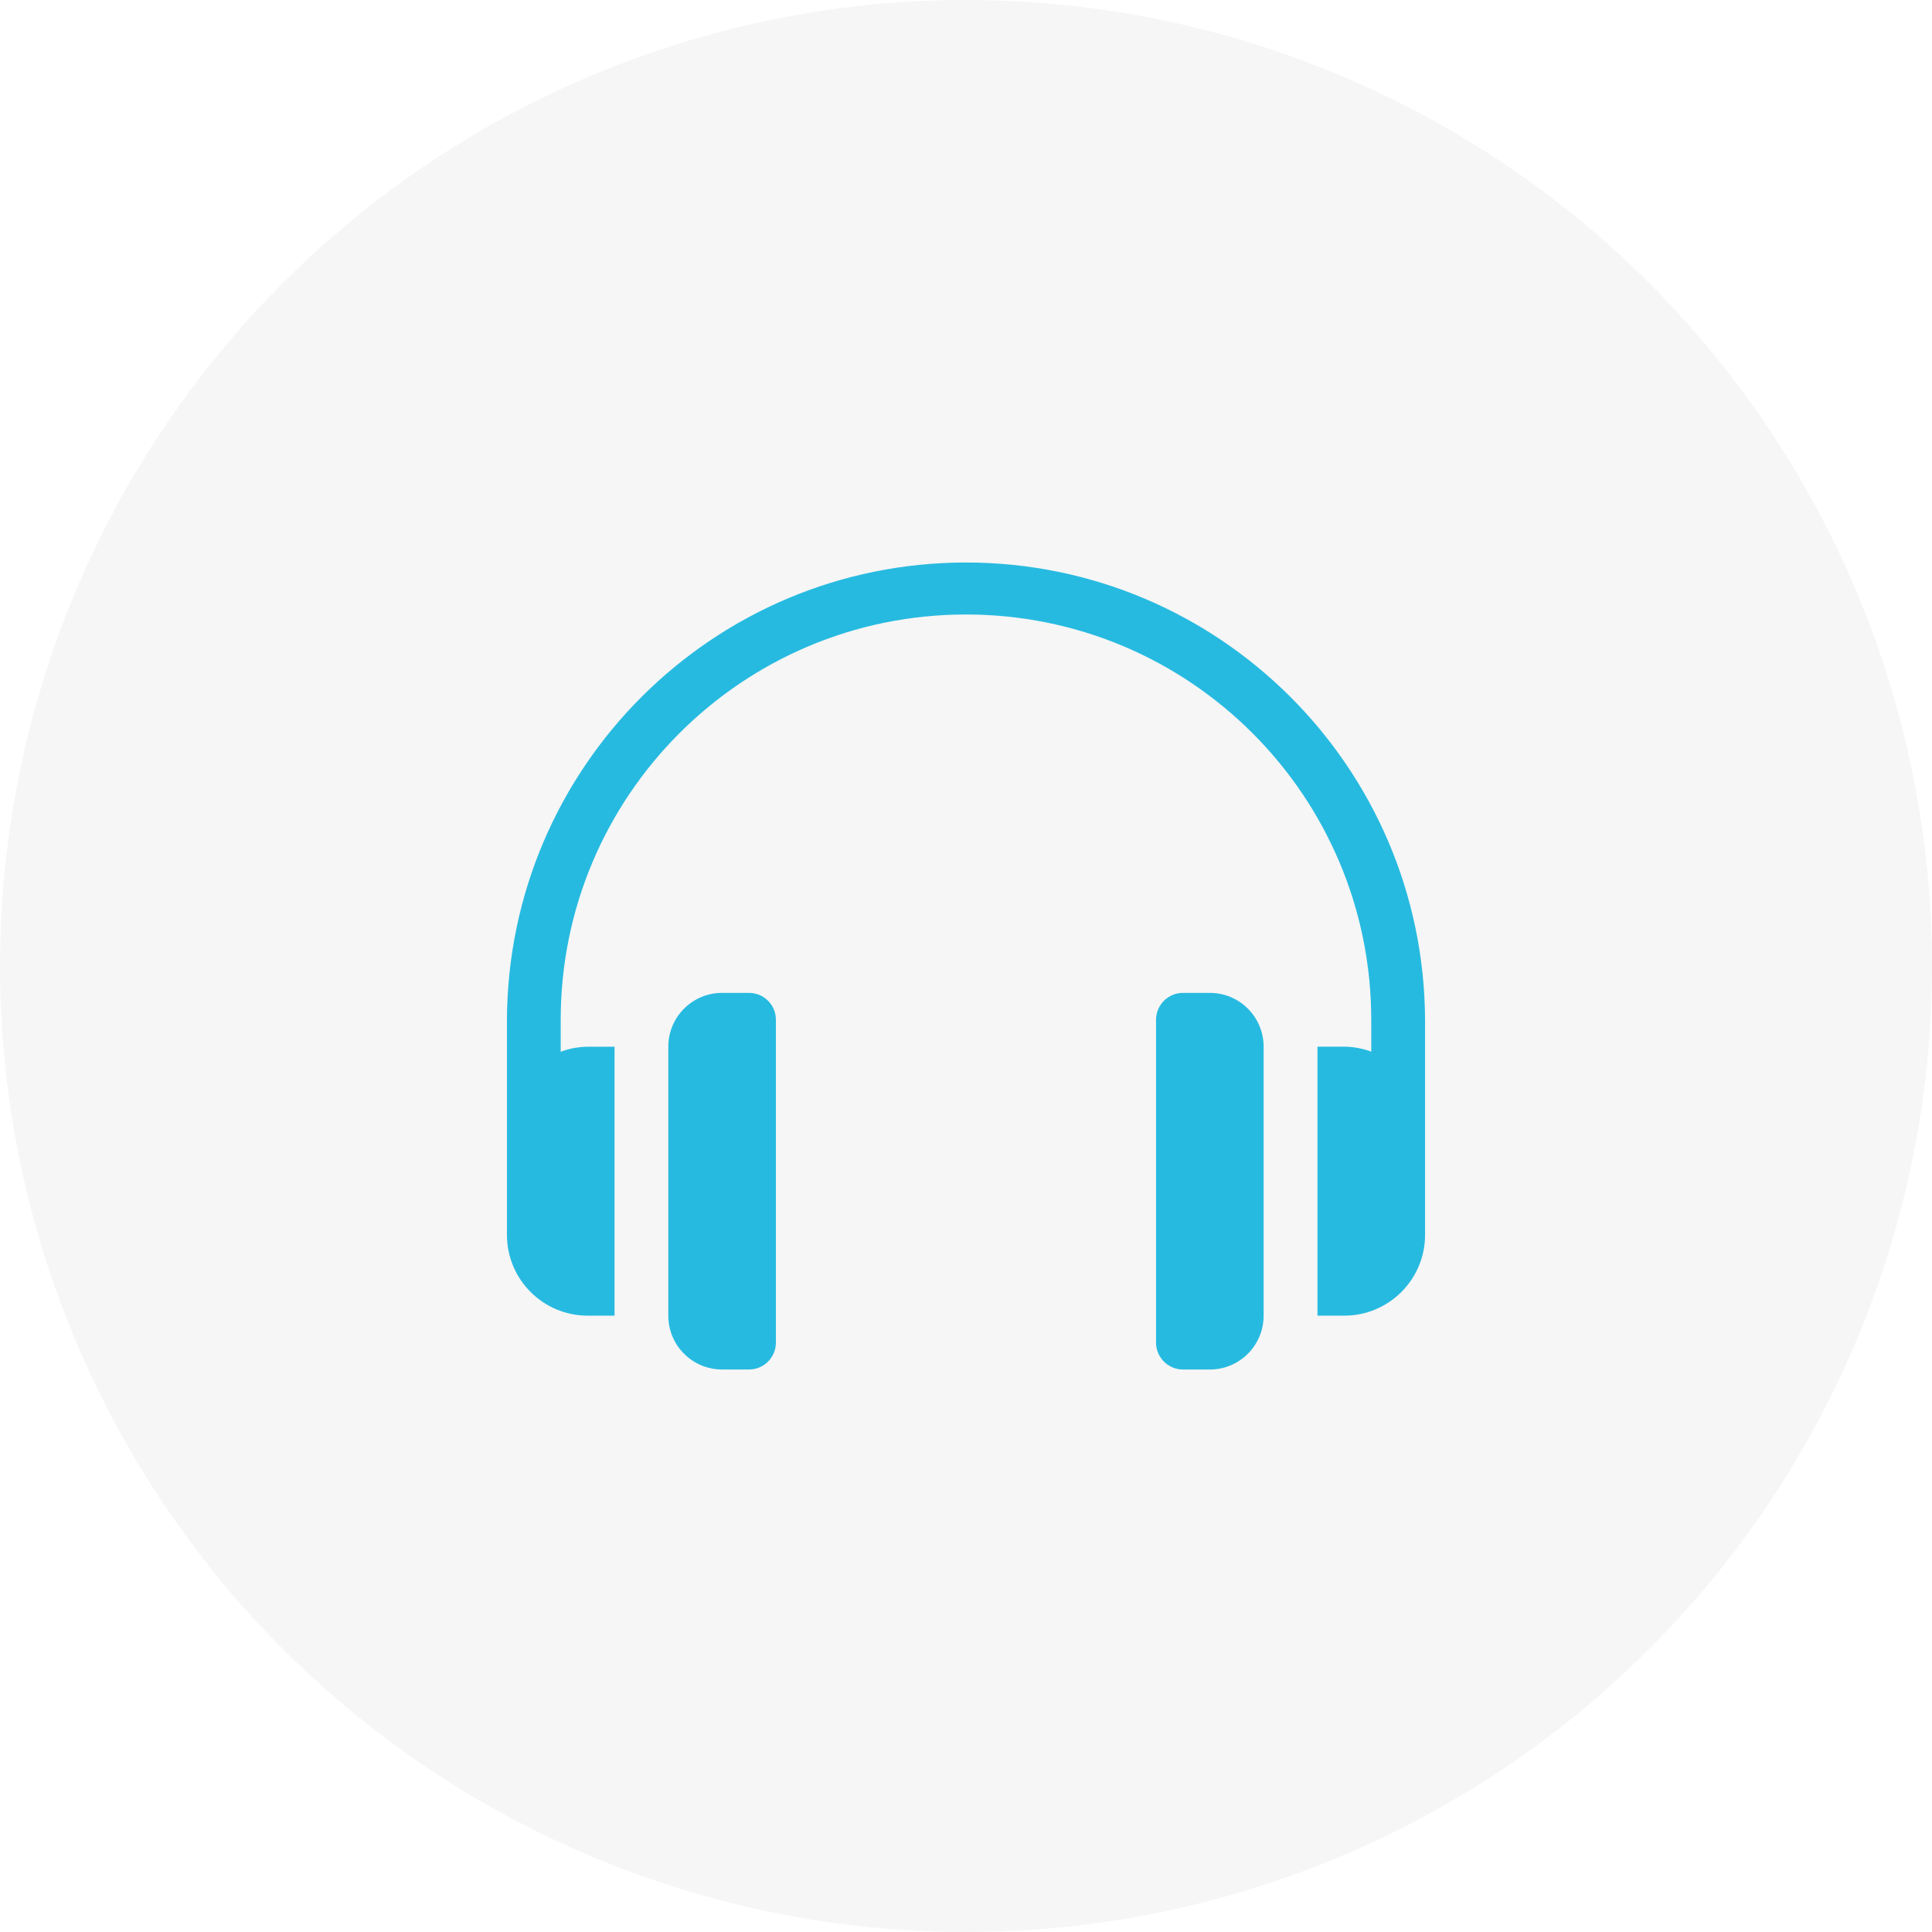 <?xml version="1.0" encoding="UTF-8"?> <svg xmlns="http://www.w3.org/2000/svg" xmlns:xlink="http://www.w3.org/1999/xlink" id="a" width="200" height="200" viewBox="0 0 200 200"><defs><style>.d{fill:none;stroke:#d8d8d9;stroke-width:2px;}.e{clip-path:url(#b);}.f{fill:#f6f6f6;}.f,.g{stroke-width:0px;}.g{fill:#27bae0;}</style><clipPath id="b"><rect class="d" x="-929" y="15.5" width="693" height="668"></rect></clipPath></defs><g class="e"><image width="1424" height="806" transform="translate(-1046 -62)"></image></g><rect class="d" x="-929" y="15.5" width="693" height="668"></rect><circle id="c" class="f" cx="100" cy="100" r="100"></circle><path class="g" d="m100,58.229c-26.17.011-47.405,21.168-47.522,47.338v22.275c.006,4.61,3.739,8.349,8.349,8.354h2.789v-27.84h-2.789c-.95.011-1.889.184-2.783.52v-3.308c0-23.169,18.788-41.956,41.956-41.956s41.951,18.788,41.951,41.956v3.297c-.889-.33-1.833-.503-2.783-.514h-2.783v27.846h2.783c4.61-.006,8.349-3.744,8.355-8.354v-22.275c-.123-26.17-21.353-47.327-47.522-47.338"></path><path class="g" d="m77.538,102.782h-2.783c-3.079,0-5.572,2.492-5.572,5.572v27.846c0,3.079,2.492,5.571,5.572,5.571h2.783c1.531,0,2.783-1.246,2.783-2.783v-33.418c0-1.542-1.246-2.788-2.783-2.788"></path><path class="g" d="m125.245,102.782h-2.783c-1.537,0-2.783,1.246-2.789,2.783v33.423c0,1.531,1.252,2.783,2.789,2.783h2.783c3.073,0,5.566-2.498,5.566-5.571v-27.846c0-3.079-2.492-5.572-5.566-5.572"></path></svg> 